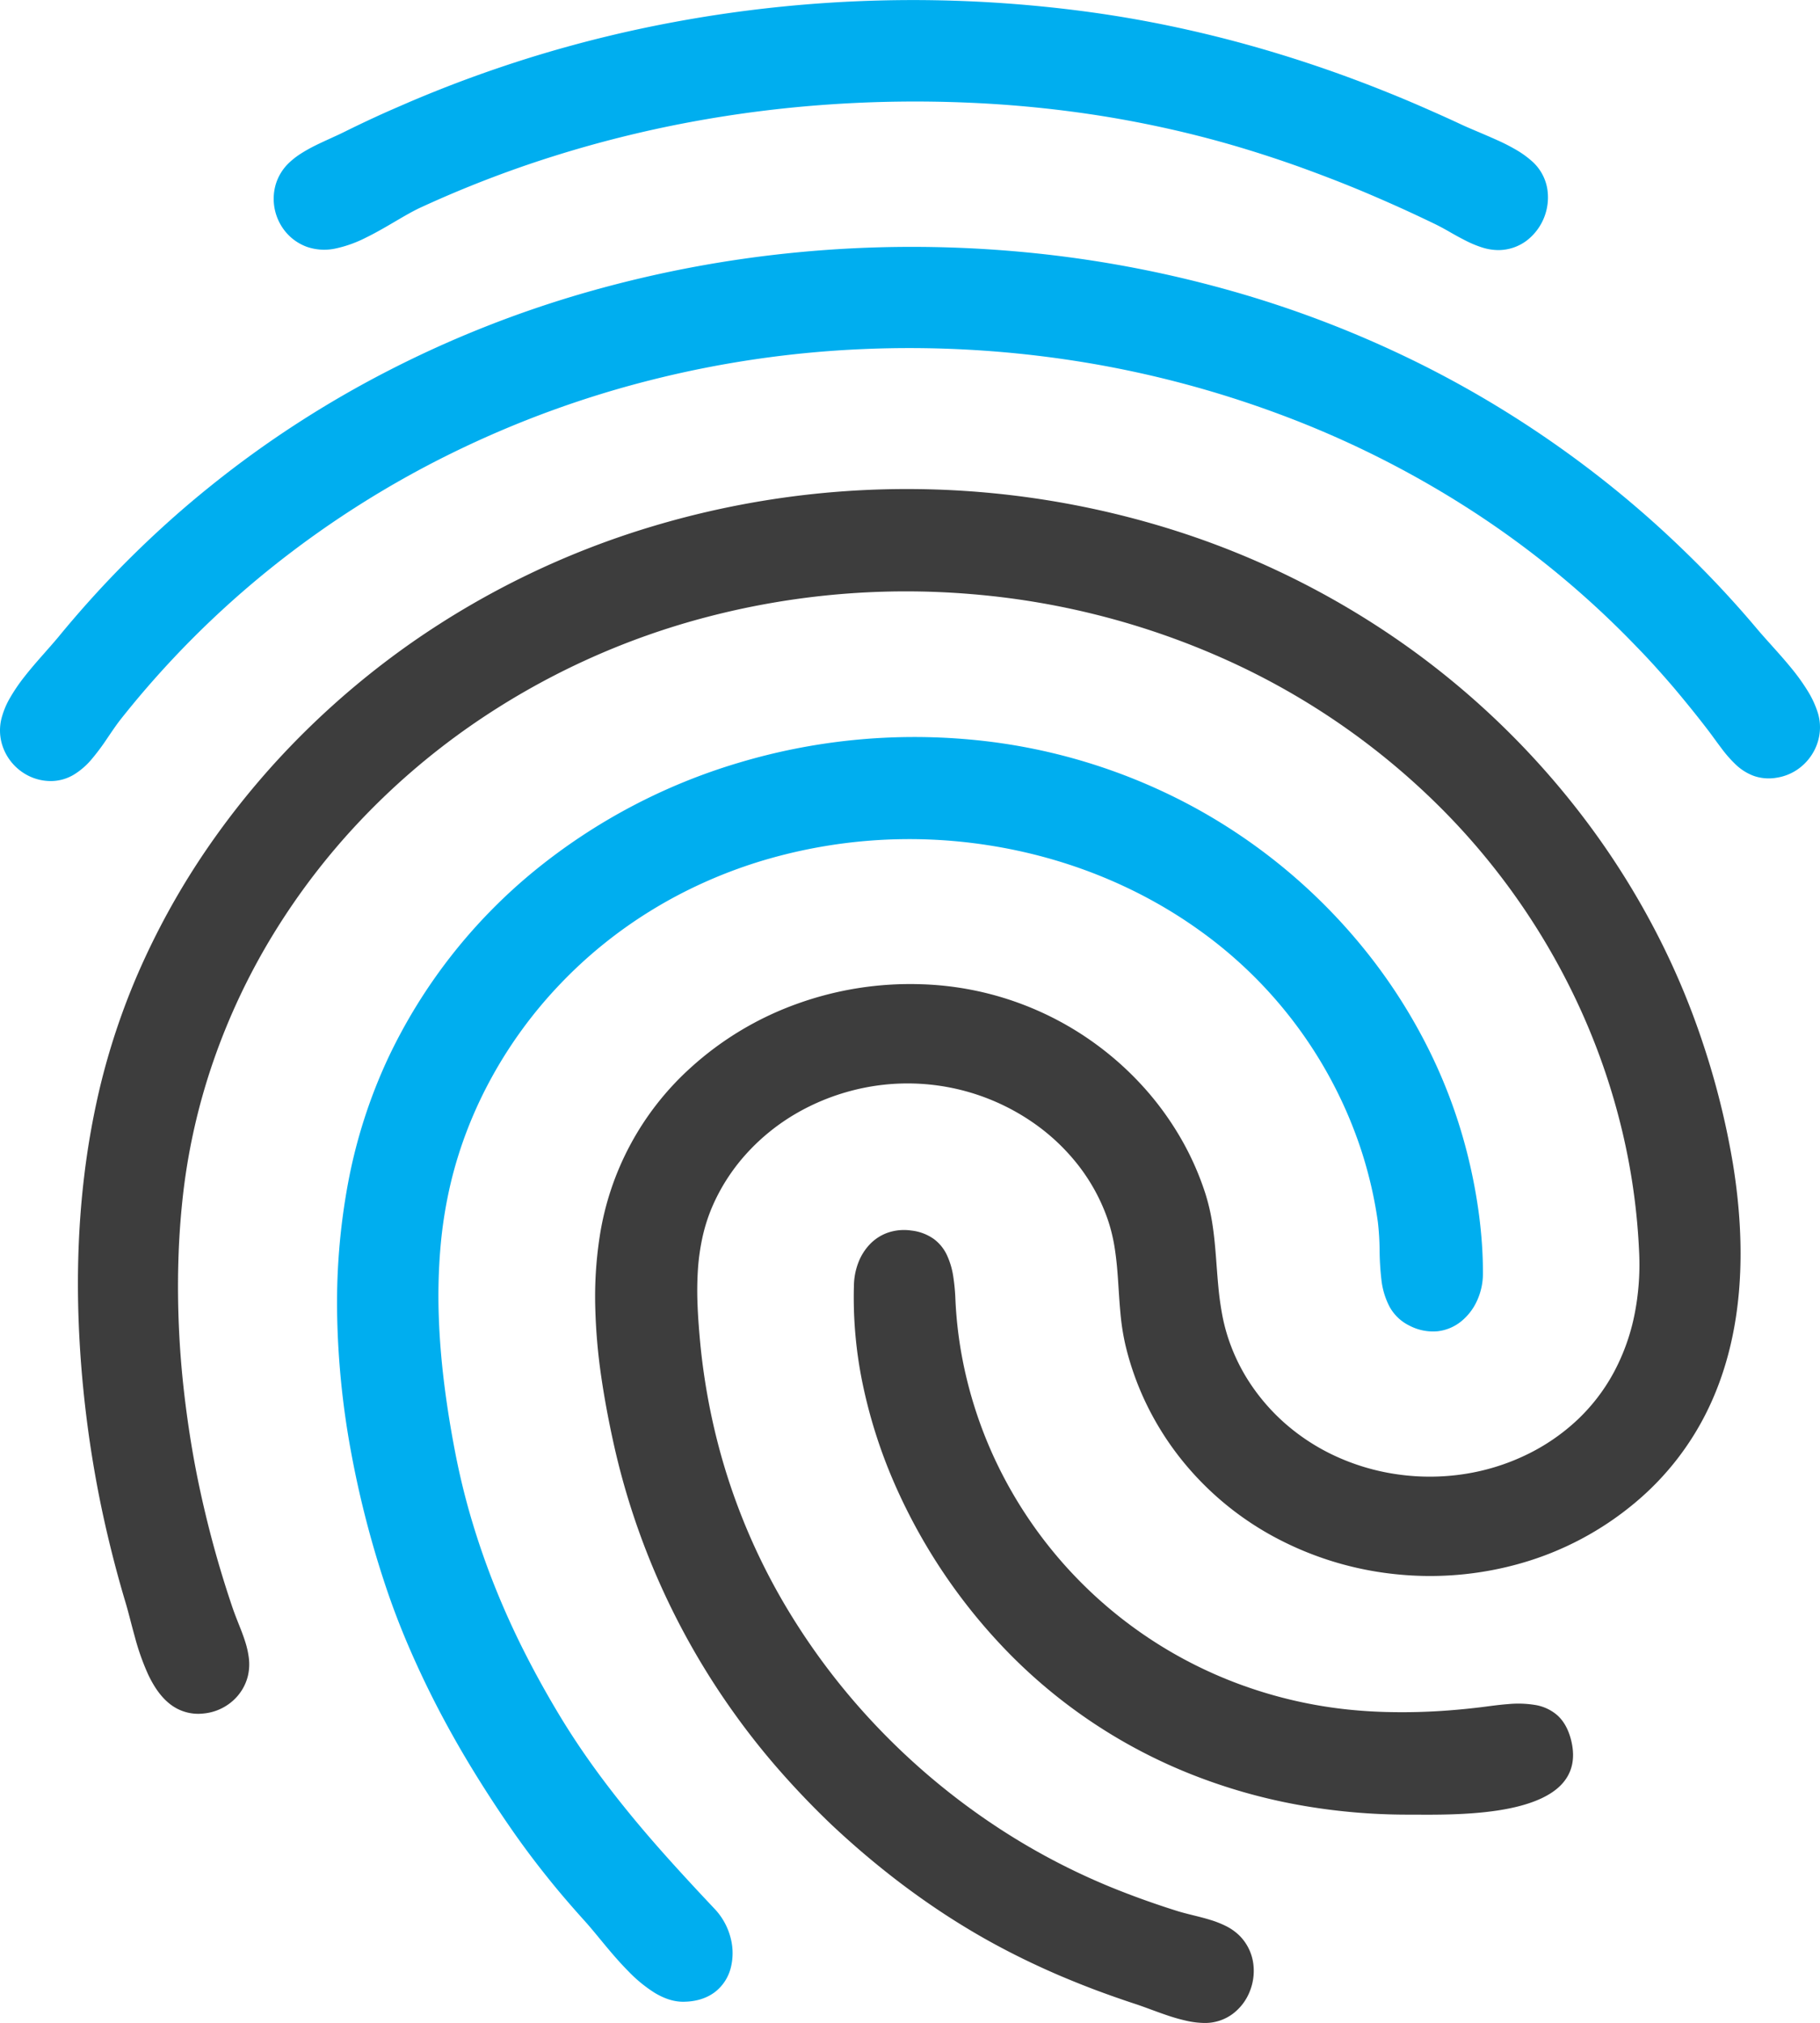 <svg id="Layer_1" data-name="Layer 1" xmlns="http://www.w3.org/2000/svg" viewBox="0 0 993.51 1104.37"><defs><style>.cls-1{fill:#00aeef}.cls-2{fill:#3d3d3d}</style></defs><path class="cls-1" d="M817.82 136.53a29.79 29.79 0 01-8.93-1.49 59.2 59.2 0 01-8.75-3.65c-2.87-1.44-5.7-3-8.46-4.59s-5.44-3.06-8-4.32q-4.9-2.37-9.84-4.69t-9.9-4.56q-5-2.25-10-4.43t-10-4.28q-8.67-3.63-17.41-7t-17.59-6.56q-8.83-3.15-17.76-6.05t-17.94-5.53q-17.54-5.1-35.34-9.08t-35.78-6.88q-18-2.88-36.15-4.71t-36.38-2.62a683.06 683.06 0 00-77.07.95 661.58 661.58 0 00-76.25 9.71 636.72 636.72 0 00-74.52 18.66 613.44 613.44 0 00-71.9 27.77c-4.37 2-9.2 4.83-14.28 7.81s-10.44 6.11-15.87 8.76a67.45 67.45 0 01-16.36 5.88 29.14 29.14 0 01-15.74-.85 27.17 27.17 0 01-11.6-8.09 28.29 28.29 0 01-5.61-25.56A26.93 26.93 0 01157.66 89a42.86 42.86 0 016.63-5.17 83.32 83.32 0 017.65-4.3c2.65-1.32 5.36-2.56 8-3.77s5.24-2.38 7.67-3.58q4.39-2.18 8.82-4.3t8.87-4.16q4.44-2.05 8.92-4t9-3.91q8.69-3.71 17.46-7.18t17.65-6.7q8.87-3.22 17.82-6.21t18-5.73a690.42 690.42 0 0174.11-18A713.47 713.47 0 01596.33 6.8q20.8 2.9 41.36 7.16t40.78 9.78q20.22 5.54 40.1 12.27t39.35 14.62q5 2 10 4.11t9.89 4.26q4.94 2.16 9.86 4.37t9.8 4.5c3.1 1.45 6.47 2.86 9.93 4.33s7 3 10.53 4.59A107.84 107.84 0 01828 82a52.6 52.6 0 018.65 6.35 25.79 25.79 0 017.94 14.45 29.76 29.76 0 01-11.11 28.48 25.75 25.75 0 01-15.66 5.25z"/><path class="cls-1" d="M27.76 426.39a27.4 27.4 0 01-12.13-2.83 28.37 28.37 0 01-9.39-7.5 28 28 0 01-5.41-10.7 26.89 26.89 0 01-.19-12.44 44.33 44.33 0 014.93-12.12 97.57 97.57 0 018.11-11.8c3-3.83 6.24-7.55 9.36-11.1s6.12-6.91 8.7-10Q41.1 336.48 51 325.57t20.39-21.3q10.47-10.38 21.46-20.21T115.37 265a562.11 562.11 0 0146.93-33.9 575.56 575.56 0 0150.1-28.94q25.74-13.21 52.71-23.87t54.81-18.65a640.43 640.43 0 01115.66-21.9 652.29 652.29 0 01118-.58 632.59 632.59 0 01116 20.91 594.21 594.21 0 01109.75 42.6q25.74 13.1 50 28.68t46.86 33.47a573.49 573.49 0 0143.29 38 566.67 566.67 0 0139.4 42.18c2.77 3.3 5.94 6.8 9.21 10.45s6.65 7.46 9.84 11.38a111.13 111.13 0 018.68 12.06 52.86 52.86 0 015.78 12.46 26.92 26.92 0 01.79 11.88 28 28 0 01-4.13 10.77 28.44 28.44 0 01-8.08 8.24 27.45 27.45 0 01-11.1 4.32 25 25 0 01-12.56-1 28.86 28.86 0 01-9.75-6.13 68.44 68.44 0 01-8-9.14c-2.52-3.31-4.93-6.76-7.42-10q-4.53-5.91-9.22-11.7T913.34 375q-4.85-5.65-9.85-11.18T893.32 353a505.79 505.79 0 00-90-74.28 537.51 537.51 0 00-103.44-52.06 570.9 570.9 0 00-112.28-29.54 589.29 589.29 0 00-116.53-6.55 571.4 571.4 0 00-115.89 16.94 554.07 554.07 0 00-108.81 40 534.31 534.31 0 00-97.72 62 518.35 518.35 0 00-82.63 83c-2.57 3.25-5.06 7-7.63 10.77a121.73 121.73 0 01-8.2 11 39.87 39.87 0 01-9.84 8.59 24.48 24.48 0 01-12.59 3.52z"/><path class="cls-1" d="M372.82 1092.78c-5.27 0-10.45-1.86-15.45-4.87a76.31 76.31 0 01-14.37-11.78c-4.57-4.6-8.9-9.66-12.89-14.47s-7.66-9.35-10.9-12.94q-5.37-5.94-10.56-12t-10.18-12.32q-5-6.24-9.78-12.64t-9.36-13q-10.86-15.64-20.89-32t-18.89-33.3q-8.87-17-16.42-34.54t-13.5-35.72a539.1 539.1 0 01-18-70.59 455.46 455.46 0 01-7.56-73.5 358.37 358.37 0 015.89-73.06 284.41 284.41 0 0122.31-69.26 294.83 294.83 0 0179.43-101.36 321 321 0 01111.47-59 333.94 333.94 0 01126-12.73 315.42 315.42 0 01123.24 37.33A311.08 311.08 0 01747 521a298.93 298.93 0 0133.17 52.42A283 283 0 01801.52 632q1.88 7.71 3.36 15.58t2.52 15.81c.69 5.29 1.22 10.61 1.58 15.92s.54 10.64.53 15.94a35.59 35.59 0 01-3.23 14.86 30.89 30.89 0 01-8.7 11.29 24.77 24.77 0 01-12.74 5.34 27.59 27.59 0 01-15.34-3 24.71 24.71 0 01-11-10.45 41.75 41.75 0 01-4.4-14.58 152.13 152.13 0 01-1-16.2 143 143 0 00-.94-15.36q-1.08-7.73-2.69-15.35t-3.74-15.14q-2.11-7.5-4.75-14.84t-5.74-14.5a239.37 239.37 0 00-80.69-99.58c-34.17-24.47-74.17-40.08-115.74-46.41a279.43 279.43 0 00-125.1 9.27c-40.41 12.66-78.1 35-108.78 67.5A243.16 243.16 0 00268.5 588a236 236 0 00-13.09 27.95 227.32 227.32 0 00-9.27 29.5 242.09 242.09 0 00-5.76 36.26 315.44 315.44 0 00-.85 37.05c.42 12.39 1.48 24.79 3 37s3.51 24.4 5.79 36.28q3.75 19.61 9.36 38.38t12.91 36.88q7.29 18.09 16.19 35.57T306 937.39c5.93 9.77 12.21 19.14 18.78 28.21s13.42 17.83 20.5 26.42 14.41 17 21.91 25.3 15.17 16.57 23 24.85a36 36 0 018.56 15.46 32.65 32.65 0 01.18 16.56 24.21 24.21 0 01-8.53 13.2c-4.35 3.34-10.18 5.39-17.58 5.39z"/><path class="cls-2" d="M768.68 990.64a334.92 334.92 0 01-60.5-5.43 306.84 306.84 0 01-57.33-16.37 288.46 288.46 0 01-99.78-66 309.69 309.69 0 01-62.59-92.49 276.77 276.77 0 01-17.32-53.7 232.09 232.09 0 01-5-55.46 36.58 36.58 0 012.5-12.19 29.89 29.89 0 016.34-9.9 25.1 25.1 0 019.77-6.21 27.45 27.45 0 0112.71-1.12 26.15 26.15 0 0112.36 4.67 23.21 23.21 0 017.12 8.85 42.69 42.69 0 013.4 11.53 110.55 110.55 0 011.19 12.7 227.78 227.78 0 002.95 27.6A234.07 234.07 0 00552.67 815a238.75 238.75 0 00130.27 106.68 243.74 243.74 0 0056.54 11.93q8.64.78 17.28 1t17.25 0q8.61-.23 17.23-.9t17.21-1.71c4.83-.61 9.94-1.35 15-1.72a57.16 57.16 0 0114.58.49 24.33 24.33 0 0112.1 5.63c3.39 3.06 6 7.47 7.55 13.72 2.64 10.79 0 18.72-5.76 24.54S837.1 984.2 827 986.57s-21.43 3.38-31.83 3.81-19.94.26-26.49.26z"/><path class="cls-2" d="M657.71 1104.37a46.89 46.89 0 01-9.56-1.09 95.55 95.55 0 01-9.81-2.69c-3.27-1.07-6.51-2.26-9.67-3.42s-6.24-2.3-9.17-3.26q-5.1-1.68-10.18-3.46t-10.12-3.65q-5-1.87-10-3.87t-9.95-4.09q-8.31-3.54-16.47-7.42t-16.14-8.11q-8-4.23-15.76-8.83t-15.34-9.55q-16.47-10.8-32-23.15t-30-26q-14.39-13.78-27.49-28.66t-24.61-30.9a402.91 402.91 0 01-40.76-70.64 403.33 403.33 0 01-14.8-38A398.68 398.68 0 01335 788.17c-2.65-11.95-5-24.33-6.83-36.89a316.35 316.35 0 01-3.24-38 215.76 215.76 0 012.36-37.76 156 156 0 0149.89-92.78 173.29 173.29 0 0158.2-34.84 181.76 181.76 0 0167.36-10.59 170.28 170.28 0 0196.43 33.4 170.56 170.56 0 0125 22.66 164.15 164.15 0 0119.91 27.17 155.39 155.39 0 0113.85 30.86 109.55 109.55 0 013.92 16.93c.87 5.65 1.41 11.31 1.86 17s.82 11.34 1.36 17a164.21 164.21 0 002.43 17.05 100.16 100.16 0 004.7 16 103.62 103.62 0 007.22 15 107.88 107.88 0 009.49 13.62 109.2 109.2 0 0011.48 12.08A114 114 0 00730 795.37a121.66 121.66 0 0033.77 9.63 124.38 124.38 0 0035.16-.24 119.18 119.18 0 0033.82-10.34 110.78 110.78 0 0028.58-19.55A102.58 102.58 0 00881.06 749a114 114 0 0011.09-30.82 139.52 139.52 0 002.64-34.26 351 351 0 00-9.34-66.82 364.37 364.37 0 00-21.57-63.56 376 376 0 00-75.62-110.73 395.34 395.34 0 00-119.13-82.71 422.83 422.83 0 00-138.58-35.74 428.51 428.51 0 00-142.8 12A406.17 406.17 0 00256 396.85 389 389 0 00196.68 448a374.19 374.19 0 00-47.18 61.48 356 356 0 00-33.06 69.91 341.69 341.69 0 00-16.92 76.41q-1.76 16.91-2.19 34t.31 34.2q.73 17.09 2.62 34.09t4.74 33.7q1.89 11 4.24 21.87t5.11 21.67q2.76 10.8 5.94 21.47t6.76 21.2c1 2.87 2.15 5.82 3.34 8.81s2.38 6 3.36 9.11a48.72 48.72 0 012.1 9.3 27.8 27.8 0 01-.45 9.35 26.31 26.31 0 01-3.27 7.95 27.17 27.17 0 01-5.51 6.39 28 28 0 01-7.21 4.43 27.74 27.74 0 01-8.37 2.09 24.91 24.91 0 01-18.47-5.34c-4.9-3.89-8.68-9.56-11.71-16a130.36 130.36 0 01-7.24-20.46c-1.93-6.88-3.49-13.48-5.08-18.77q-3.44-11.48-6.43-23.08t-5.56-23.31Q54 816.82 51.91 805t-3.72-23.67c-2.1-15.41-3.66-31-4.6-46.56s-1.27-31.25-.89-46.88 1.48-31.22 3.37-46.71a430.71 430.71 0 018.13-46.07A378.91 378.91 0 0179 523.2a409.86 409.86 0 0138.07-65.69 437.17 437.17 0 0149.29-58 451.74 451.74 0 0158.43-48.73A460.32 460.32 0 01356 287.39a483.9 483.9 0 01285.4 2.24 457.68 457.68 0 01130.09 65.7 447.18 447.18 0 0195.85 94.85 430.33 430.33 0 0135.9 57.19 414.19 414.19 0 0126.4 62.3 433.09 433.09 0 0116.38 65.88c3.65 22.57 5.13 45.42 3.41 67.6s-6.65 43.71-15.83 63.6a153.27 153.27 0 01-41.31 53.83 169.17 169.17 0 01-61.78 32.76 180.37 180.37 0 01-68.43 6.06 178.16 178.16 0 01-65.65-19.91 165.45 165.45 0 01-53.42-45.14 161.44 161.44 0 01-17.59-28.68 157.18 157.18 0 01-6.42-15.56 153.68 153.68 0 01-4.73-16.18 127.43 127.43 0 01-2.63-17c-.55-5.7-.87-11.41-1.25-17.11s-.84-11.39-1.67-17a93.92 93.92 0 00-3.89-16.71 103 103 0 00-16.38-30.19 112.16 112.16 0 00-24.73-23.21 120.26 120.26 0 00-98.22-17.45 121.79 121.79 0 00-31.31 12.85A113.84 113.84 0 00408 629.23a105.42 105.42 0 00-18.75 28.51 93.4 93.4 0 00-5.76 17.61 119.56 119.56 0 00-2.53 18.08 181.55 181.55 0 00-.2 18.38c.22 6.15.68 12.33 1.22 18.49q.9 10.26 2.4 20.47t3.58 20.3q2.08 10.09 4.76 20.06t5.95 19.74a343.59 343.59 0 0032.78 70.23 366.88 366.88 0 0047.27 61.5 375.3 375.3 0 0059.01 50.4 364.51 364.51 0 0068.12 37q4.47 1.83 9 3.57t9.06 3.37q4.54 1.63 9.13 3.18t9.19 3c2.81.89 5.84 1.65 8.95 2.42s6.27 1.56 9.36 2.51a53.74 53.74 0 018.86 3.5 28.7 28.7 0 017.45 5.38 26.57 26.57 0 017.21 14.44 29.94 29.94 0 01-1.73 15.51 28.3 28.3 0 01-9.24 12.39 25.23 25.23 0 01-15.38 5.1z"/></svg>